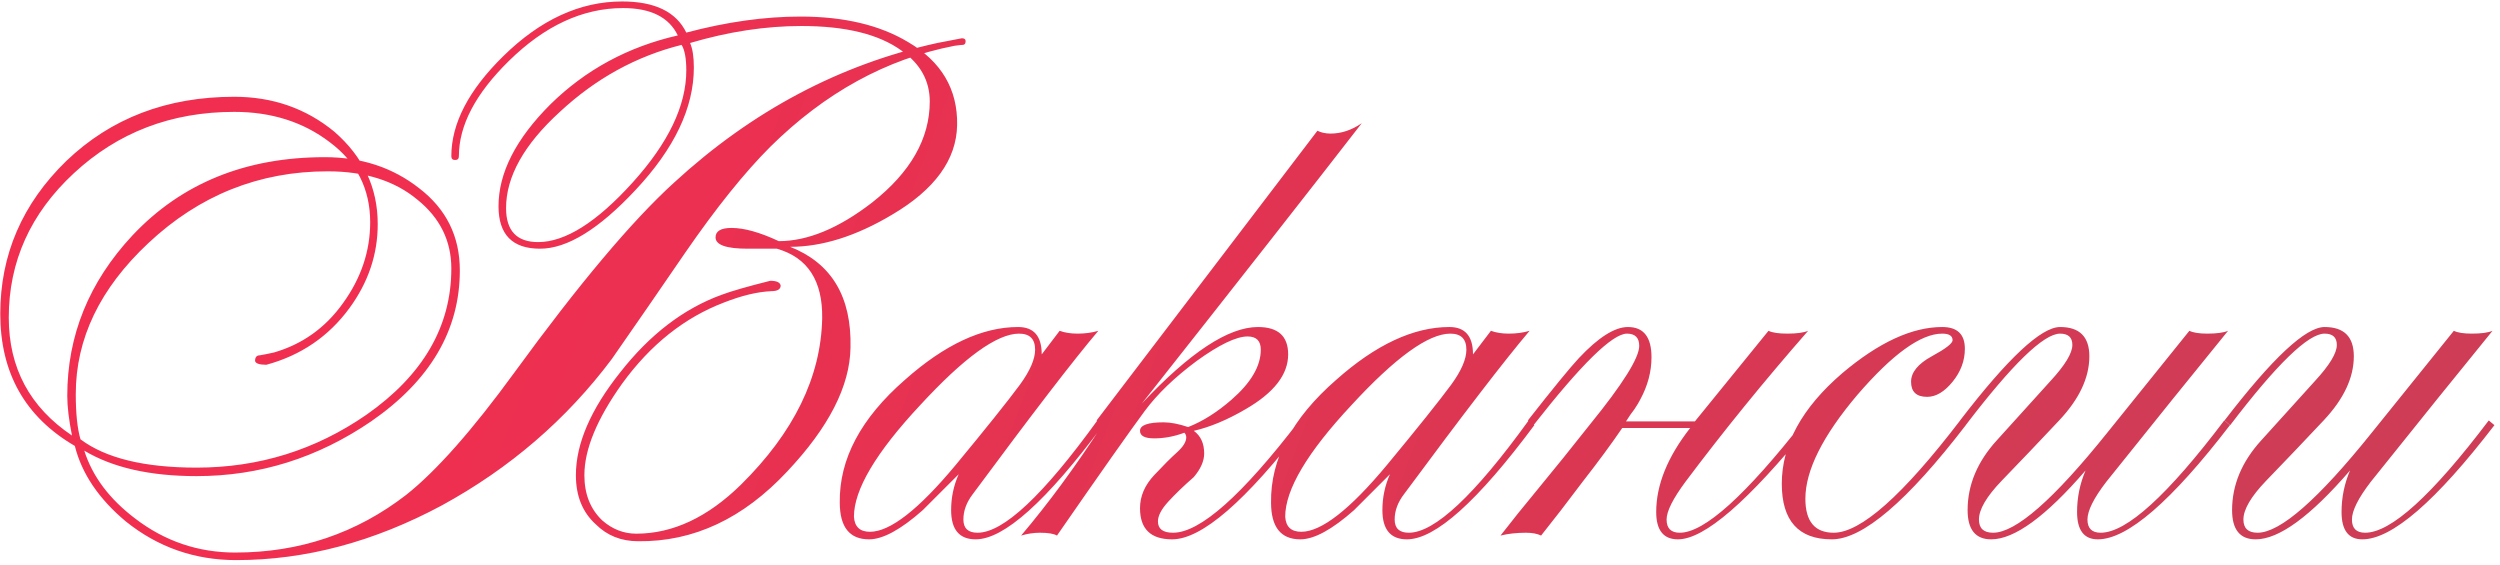 <?xml version="1.0" encoding="UTF-8"?> <svg xmlns="http://www.w3.org/2000/svg" width="394" height="89" viewBox="0 0 394 89" fill="none"><path opacity="0.9" d="M150.843 19.713C150.743 25.166 147.323 29.876 140.581 33.841C134.93 37.212 129.576 38.898 124.52 38.898C131.063 41.476 134.236 46.78 134.038 54.81C133.938 60.858 130.617 67.352 124.074 74.292C117.133 81.728 109.301 85.397 100.576 85.297C97.899 85.297 95.669 84.405 93.884 82.621C91.802 80.737 90.761 78.159 90.761 74.887C90.761 69.93 93.091 64.527 97.751 58.677C102.41 52.728 107.715 48.663 113.663 46.482C115.25 45.888 117.827 45.144 121.397 44.252C122.388 44.252 122.933 44.499 123.032 44.995C123.032 45.59 122.537 45.888 121.545 45.888C119.364 45.987 116.886 46.581 114.109 47.672C107.863 50.052 102.51 54.315 98.048 60.462C94.082 66.014 92.099 70.822 92.099 74.887C92.099 77.862 93.041 80.241 94.925 82.026C96.511 83.414 98.296 84.108 100.279 84.108C106.029 84.108 111.532 81.53 116.786 76.374C125.115 68.145 129.378 59.421 129.576 50.2C129.675 44.252 127.296 40.583 122.438 39.195H117.827C114.456 39.195 112.771 38.6 112.771 37.411C112.771 36.419 113.614 35.923 115.299 35.923C117.282 35.923 119.761 36.617 122.735 38.005C127.296 38.005 132.203 35.973 137.458 31.908C143.506 27.149 146.53 21.845 146.53 15.995C146.53 12.724 145.043 10.047 142.068 7.965C138.499 5.387 133.244 4.098 126.304 4.098C120.653 4.098 114.803 4.99 108.756 6.775C109.152 7.667 109.351 8.956 109.351 10.642C109.351 16.987 106.277 23.431 100.13 29.975C94.38 36.122 89.373 39.195 85.11 39.195C80.747 39.195 78.566 36.965 78.566 32.503C78.566 27.248 81.293 21.895 86.746 16.442C92.298 10.989 98.99 7.37 106.822 5.585C105.434 2.71 102.559 1.272 98.197 1.272C91.852 1.272 85.853 4.048 80.202 9.601C74.947 14.756 72.32 19.763 72.32 24.621C72.32 25.018 72.122 25.216 71.725 25.216C71.329 25.216 71.13 25.018 71.13 24.621C71.13 19.465 73.857 14.211 79.31 8.857C85.159 3.107 91.405 0.231 98.048 0.231C103.204 0.231 106.574 1.867 108.161 5.139C114.506 3.454 120.504 2.611 126.156 2.611C132.997 2.611 138.648 3.949 143.109 6.626C148.364 9.7 150.942 14.062 150.843 19.713ZM150.396 7.221C139.689 9.303 130.022 14.607 121.397 23.134C117.332 27.199 112.87 32.751 108.012 39.79C104.145 45.441 100.279 51.043 96.412 56.595C89.274 66.113 80.351 73.797 69.643 79.646C58.936 85.397 48.129 88.272 37.223 88.272C30.679 88.272 24.879 86.239 19.823 82.174C15.56 78.605 12.883 74.639 11.792 70.277C3.96 65.716 0.044 58.776 0.044 49.457C0.044 40.137 3.514 32.106 10.454 25.365C17.493 18.623 26.317 15.252 36.925 15.252C42.973 15.252 48.228 17.086 52.69 20.754C57.25 24.72 59.53 29.578 59.53 35.329C59.53 40.087 58.043 44.499 55.069 48.564C51.797 53.026 47.435 56 41.982 57.487C40.891 57.487 40.296 57.289 40.197 56.892C40.197 56.298 40.445 56 40.941 56C41.536 55.901 42.279 55.752 43.172 55.554C47.633 54.265 51.252 51.687 54.028 47.821C56.903 43.855 58.341 39.592 58.341 35.031C58.341 29.776 56.209 25.563 51.946 22.39C47.782 19.218 42.775 17.631 36.925 17.631C27.011 17.631 18.584 20.854 11.644 27.298C4.803 33.643 1.382 41.228 1.382 50.052C1.382 57.983 4.704 64.18 11.346 68.641C10.851 66.162 10.603 64.081 10.603 62.395C10.603 52.877 14.023 44.45 20.864 37.113C28.597 28.884 38.71 24.77 51.202 24.77C56.953 24.77 61.91 26.406 66.074 29.677C70.337 32.949 72.469 37.262 72.469 42.616C72.469 52.034 67.809 59.966 58.489 66.41C50.062 72.161 40.891 75.036 30.977 75.036C23.64 75.036 17.741 73.698 13.28 71.021C14.568 75.085 17.245 78.655 21.31 81.728C25.97 85.297 31.225 87.082 37.074 87.082C47.187 87.082 56.16 84.058 63.992 78.01C68.751 74.243 74.452 67.798 81.094 58.677C91.207 44.797 99.585 34.833 106.227 28.785C118.521 17.483 132.352 10.146 147.719 6.775C148.711 6.577 150 6.329 151.586 6.031C151.983 6.031 152.181 6.18 152.181 6.478C152.181 6.874 152.032 7.072 151.735 7.072C151.537 7.072 151.09 7.122 150.396 7.221ZM108.161 11.088C108.161 9.204 107.913 7.866 107.417 7.072C100.279 8.857 93.884 12.377 88.233 17.631C82.582 22.787 79.756 27.843 79.756 32.8C79.756 36.37 81.441 38.154 84.812 38.154C89.076 38.154 94.033 35.031 99.684 28.785C105.335 22.539 108.161 16.64 108.161 11.088ZM71.13 42.318C71.13 37.956 69.346 34.337 65.776 31.462C62.207 28.488 57.498 27 51.648 27C40.842 27 31.423 30.768 23.392 38.303C15.758 45.441 11.941 53.373 11.941 62.098C11.941 65.171 12.189 67.551 12.685 69.236C16.65 72.21 22.748 73.698 30.977 73.698C40.792 73.698 49.715 70.921 57.746 65.369C66.669 59.123 71.13 51.44 71.13 42.318ZM173.841 67.005C164.918 79.002 158.226 85 153.765 85C151.187 85 149.898 83.463 149.898 80.39C149.898 78.407 150.295 76.523 151.088 74.739C149.204 76.622 147.32 78.506 145.436 80.39C141.966 83.463 139.141 85 136.96 85C133.886 85 132.349 83.067 132.349 79.2C132.25 72.359 135.671 65.915 142.611 59.867C148.857 54.315 154.806 51.539 160.457 51.539C162.935 51.539 164.175 52.976 164.175 55.852L167 52.134C167.794 52.431 168.735 52.58 169.826 52.58C171.016 52.58 172.106 52.431 173.098 52.134C169.231 56.694 162.638 65.27 153.318 77.862C152.327 79.15 151.831 80.489 151.831 81.877C151.831 83.265 152.575 83.959 154.062 83.959C158.127 83.959 164.423 78.06 172.949 66.262L173.841 67.005ZM163.134 55.108C163.134 53.422 162.291 52.58 160.606 52.58C157.135 52.58 151.93 56.347 144.99 63.882C138.05 71.318 134.58 77.168 134.58 81.431C134.679 83.017 135.522 83.81 137.108 83.81C140.281 83.81 144.792 80.291 150.642 73.251C155.4 67.501 158.771 63.287 160.754 60.61C162.341 58.429 163.134 56.595 163.134 55.108ZM214.614 19.416C206.782 29.529 195.231 44.252 179.963 63.585C187.498 55.554 193.595 51.539 198.255 51.539C201.428 51.539 203.014 52.976 203.014 55.852C203.014 59.024 200.783 61.899 196.322 64.477C193.447 66.162 190.72 67.303 188.143 67.898C189.233 68.691 189.778 69.88 189.778 71.467C189.778 72.656 189.233 73.896 188.143 75.185C186.556 76.573 185.218 77.862 184.127 79.051C183.037 80.241 182.491 81.282 182.491 82.174C182.491 83.364 183.284 83.959 184.871 83.959C189.134 83.959 195.777 78.06 204.799 66.262L205.542 67.005C196.322 79.002 189.382 85 184.722 85C181.351 85 179.666 83.364 179.666 80.092C179.666 78.209 180.409 76.474 181.896 74.887C183.384 73.301 184.573 72.111 185.466 71.318C186.457 70.426 186.953 69.633 186.953 68.939C186.953 68.641 186.854 68.393 186.655 68.195C185.069 68.79 183.483 69.087 181.896 69.087C180.409 69.087 179.666 68.691 179.666 67.898C179.666 67.005 180.905 66.559 183.384 66.559C184.474 66.559 185.763 66.807 187.25 67.303C189.531 66.41 191.811 64.973 194.091 62.99C197.165 60.313 198.701 57.686 198.701 55.108C198.701 53.72 198.007 53.026 196.619 53.026C194.835 53.026 192.158 54.315 188.589 56.892C185.119 59.47 182.392 62.098 180.409 64.775C178.129 67.848 173.519 74.391 166.579 84.405C166.083 84.108 165.191 83.959 163.902 83.959C162.91 83.959 161.919 84.108 160.927 84.405C165.29 79.25 169.553 73.45 173.717 67.005L172.825 66.262L207.624 20.606C208.219 20.903 208.913 21.052 209.706 21.052C211.392 21.052 213.028 20.506 214.614 19.416ZM241.81 67.005C232.887 79.002 226.194 85 221.733 85C219.155 85 217.866 83.463 217.866 80.39C217.866 78.407 218.263 76.523 219.056 74.739C217.172 76.622 215.288 78.506 213.405 80.39C209.935 83.463 207.109 85 204.928 85C201.854 85 200.318 83.067 200.318 79.2C200.218 72.359 203.639 65.915 210.579 59.867C216.825 54.315 222.774 51.539 228.425 51.539C230.904 51.539 232.143 52.976 232.143 55.852L234.969 52.134C235.762 52.431 236.704 52.58 237.794 52.58C238.984 52.58 240.075 52.431 241.066 52.134C237.199 56.694 230.606 65.27 221.287 77.862C220.295 79.15 219.799 80.489 219.799 81.877C219.799 83.265 220.543 83.959 222.03 83.959C226.095 83.959 232.391 78.06 240.917 66.262L241.81 67.005ZM231.102 55.108C231.102 53.422 230.259 52.58 228.574 52.58C225.104 52.58 219.899 56.347 212.958 63.882C206.018 71.318 202.548 77.168 202.548 81.431C202.647 83.017 203.49 83.81 205.077 83.81C208.249 83.81 212.76 80.291 218.61 73.251C223.369 67.501 226.74 63.287 228.722 60.61C230.309 58.429 231.102 56.595 231.102 55.108ZM285.259 67.005C275.543 79.002 268.603 85 264.439 85C262.159 85 261.018 83.562 261.018 80.687C261.018 76.424 262.803 72.012 266.372 67.451H255.665C253.979 69.93 251.897 72.756 249.418 75.928C247.039 79.101 244.858 81.927 242.875 84.405C242.28 84.108 241.487 83.959 240.495 83.959C239.008 83.959 237.67 84.108 236.48 84.405C238.166 82.224 240.198 79.696 242.578 76.821C244.957 73.945 247.634 70.624 250.608 66.857C255.764 60.511 258.341 56.397 258.341 54.513C258.341 53.224 257.697 52.58 256.408 52.58C254.128 52.58 249.22 57.388 241.685 67.005L240.793 66.262C244.759 61.205 247.436 57.934 248.824 56.446C251.897 53.175 254.475 51.539 256.557 51.539C259.036 51.539 260.275 53.125 260.275 56.298C260.275 58.578 259.68 60.809 258.49 62.99C258.292 63.386 257.994 63.882 257.598 64.477C257.201 64.973 256.755 65.617 256.259 66.41H267.116L278.716 52.134C279.311 52.431 280.302 52.58 281.69 52.58C283.177 52.58 284.268 52.431 284.962 52.134C278.022 60.065 271.577 67.997 265.629 75.928C263.646 78.605 262.654 80.588 262.654 81.877C262.654 83.265 263.348 83.959 264.736 83.959C268.603 83.959 275.146 78.06 284.367 66.262L285.259 67.005ZM309.81 67.005C300.59 79.002 293.551 85 288.693 85C283.438 85 280.811 82.075 280.811 76.226C280.811 70.079 283.983 64.279 290.328 58.826C296.079 53.968 301.333 51.539 306.092 51.539C308.472 51.539 309.662 52.679 309.662 54.959C309.662 56.843 309.017 58.578 307.728 60.164C306.439 61.751 305.101 62.544 303.713 62.544C302.027 62.544 301.185 61.751 301.185 60.164C301.185 58.677 302.275 57.339 304.456 56.149C306.638 54.959 307.728 54.117 307.728 53.621C307.728 52.927 307.183 52.58 306.092 52.58C302.721 52.58 298.26 55.802 292.708 62.246C287.255 68.691 284.528 74.144 284.528 78.605C284.528 82.174 286.016 83.959 288.99 83.959C293.253 83.959 299.896 78.06 308.918 66.262L309.81 67.005ZM351.439 67.005C342.219 79.002 335.279 85 330.619 85C328.438 85 327.347 83.562 327.347 80.687C327.347 78.407 327.793 76.226 328.686 74.144C322.44 81.381 317.482 85 313.814 85C311.335 85 310.096 83.463 310.096 80.39C310.096 76.424 311.633 72.756 314.706 69.385L323.183 60.016C325.463 57.537 326.604 55.653 326.604 54.364C326.604 53.175 325.959 52.58 324.67 52.58C322.093 52.58 317.135 57.388 309.799 67.005L308.906 66.262C316.441 56.446 321.696 51.539 324.67 51.539C327.744 51.539 329.281 53.075 329.281 56.149C329.281 59.52 327.694 62.891 324.522 66.262C321.448 69.534 318.424 72.706 315.45 75.78C313.07 78.258 311.881 80.291 311.881 81.877C311.881 83.265 312.624 83.959 314.111 83.959C317.681 83.959 323.679 78.704 332.106 68.195L345.045 52.134C345.639 52.431 346.581 52.58 347.87 52.58C349.357 52.58 350.448 52.431 351.142 52.134C345.887 58.578 339.492 66.51 331.957 75.928C329.975 78.506 328.983 80.489 328.983 81.877C328.983 83.265 329.677 83.959 331.065 83.959C335.13 83.959 341.624 78.06 350.547 66.262L351.439 67.005ZM393.121 67.005C383.9 79.002 376.96 85 372.3 85C370.119 85 369.029 83.562 369.029 80.687C369.029 78.407 369.475 76.226 370.367 74.144C364.121 81.381 359.164 85 355.495 85C353.017 85 351.777 83.463 351.777 80.39C351.777 76.424 353.314 72.756 356.388 69.385L364.865 60.016C367.145 57.537 368.285 55.653 368.285 54.364C368.285 53.175 367.641 52.58 366.352 52.58C363.774 52.58 358.817 57.388 351.48 67.005L350.588 66.262C358.123 56.446 363.377 51.539 366.352 51.539C369.425 51.539 370.962 53.075 370.962 56.149C370.962 59.52 369.376 62.891 366.203 66.262C363.13 69.534 360.106 72.706 357.131 75.78C354.752 78.258 353.562 80.291 353.562 81.877C353.562 83.265 354.306 83.959 355.793 83.959C359.362 83.959 365.36 78.704 373.788 68.195L386.726 52.134C387.321 52.431 388.263 52.58 389.552 52.58C391.039 52.58 392.129 52.431 392.823 52.134C387.569 58.578 381.174 66.51 373.639 75.928C371.656 78.506 370.665 80.489 370.665 81.877C370.665 83.265 371.359 83.959 372.747 83.959C376.811 83.959 383.305 78.06 392.228 66.262L393.121 67.005Z" fill="url(#paint0_linear_20_23)"></path><defs><linearGradient id="paint0_linear_20_23" x1="59.301" y1="27.846" x2="342.059" y2="134.958" gradientUnits="userSpaceOnUse"><stop stop-color="#F0173D"></stop><stop offset="1" stop-color="#C92743"></stop></linearGradient></defs></svg> 